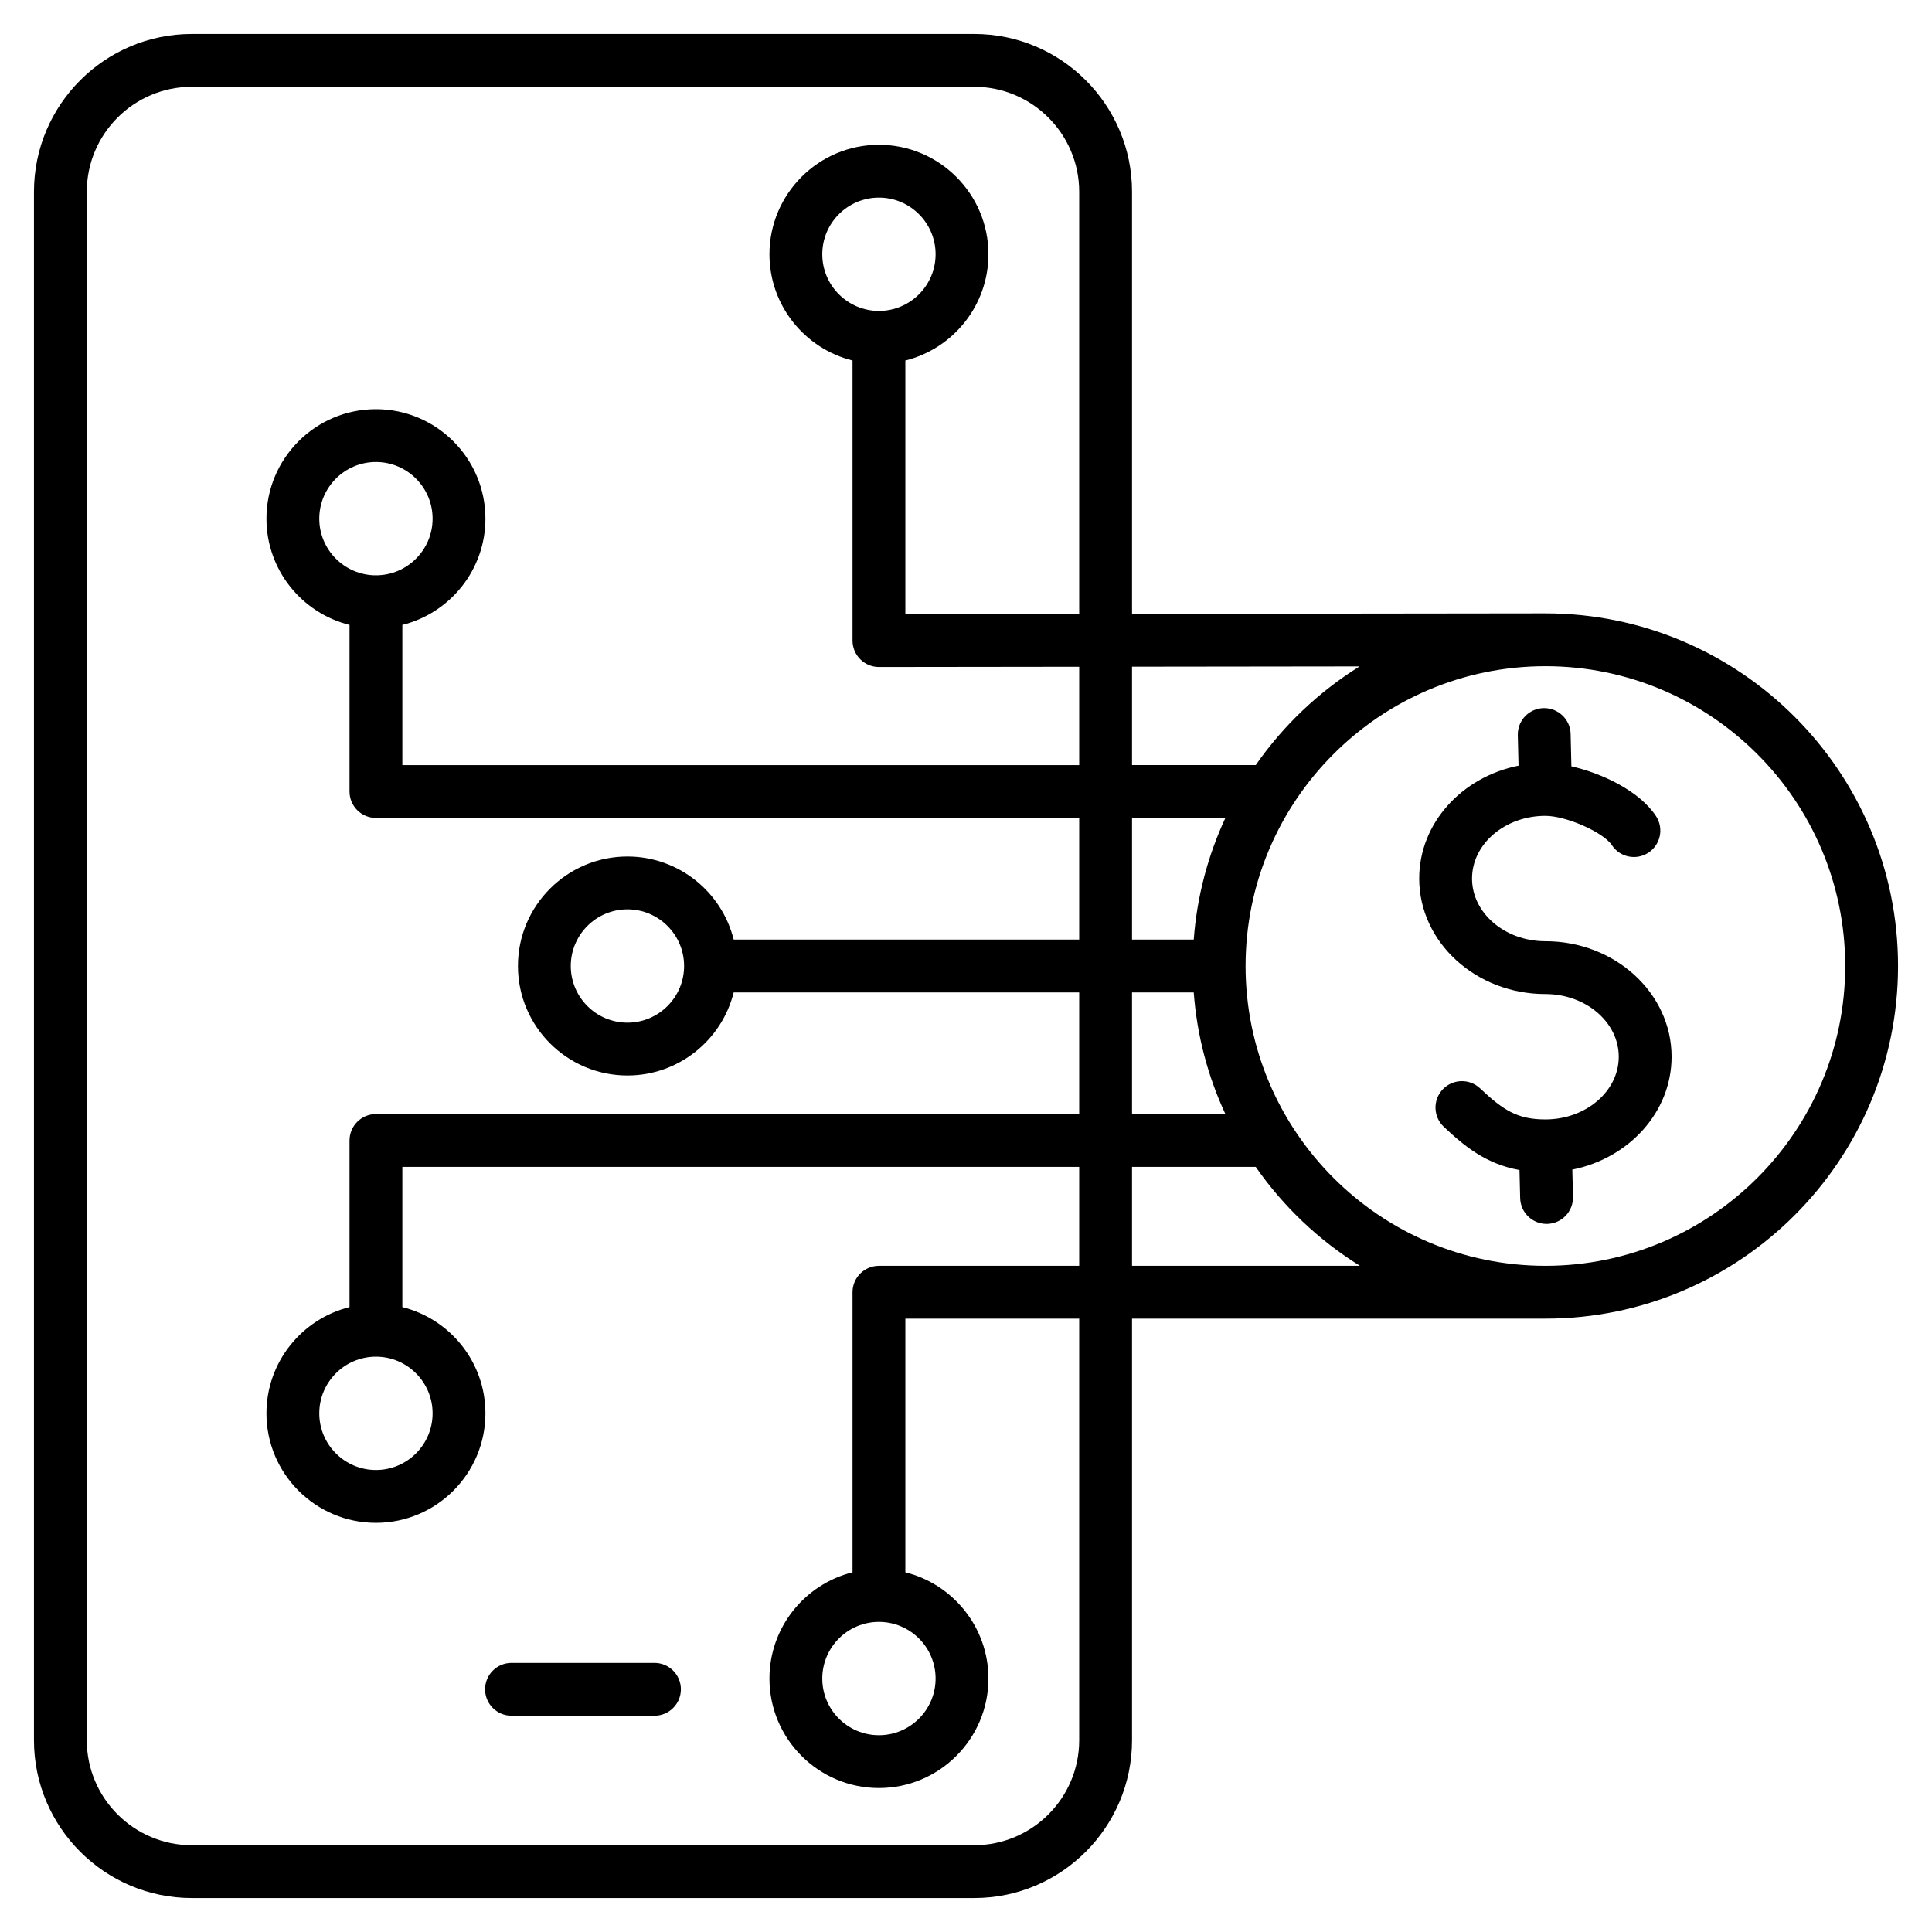 <svg xmlns="http://www.w3.org/2000/svg" id="Layer_1" height="512" viewBox="0 0 512 512" width="512"><path d="m409.546 162.546c-.003 0-.006 0-.009 0l-109.538.132v-111.854c0-23.061-18.762-41.824-41.823-41.824h-207.353c-23.061 0-41.823 18.763-41.823 41.824v410.352c0 23.061 18.762 41.824 41.823 41.824h207.353c23.062 0 41.823-18.763 41.823-41.824v-111.722h109.547c51.531 0 93.454-41.923 93.454-93.454s-41.923-93.454-93.454-93.454zm-49.241 14.059c-10.856 6.758-20.231 15.677-27.52 26.154h-32.786v-26.081zm-43.951 86.395c.851 11.439 3.774 22.309 8.388 32.24h-24.742v-32.24zm0-14h-16.354v-32.24h24.742c-4.615 9.931-7.537 20.801-8.388 32.24zm-30.355 212.176c0 15.343-12.481 27.824-27.823 27.824h-207.353c-15.342 0-27.823-12.481-27.823-27.824v-410.352c0-15.343 12.481-27.824 27.823-27.824h207.353c15.342 0 27.823 12.481 27.823 27.824v111.871l-46.07.056v-67.213c12.627-3.141 22.015-14.57 22.015-28.156 0-15.999-13.016-29.015-29.015-29.015s-29.015 13.016-29.015 29.015c0 13.586 9.387 25.015 22.015 28.156v74.222c0 1.858.739 3.64 2.054 4.952 1.312 1.312 3.091 2.048 4.946 2.048h.009l53.062-.064v26.064h-179.372v-37.153c12.627-3.141 22.015-14.57 22.015-28.156 0-15.999-13.016-29.015-29.015-29.015s-29.015 13.016-29.015 29.015c0 13.586 9.387 25.015 22.015 28.156v44.153c0 3.866 3.134 7 7 7h186.371v32.24h-91.565c-3.141-12.628-14.57-22.015-28.156-22.015-15.999 0-29.015 13.016-29.015 29.015s13.016 29.015 29.015 29.015c13.586 0 25.015-9.387 28.156-22.015h91.565v32.24h-186.371c-3.866 0-7 3.134-7 7v44.153c-12.628 3.141-22.015 14.571-22.015 28.157 0 15.999 13.016 29.015 29.015 29.015s29.015-13.016 29.015-29.015c0-13.586-9.387-25.016-22.015-28.157v-37.153h179.371v26.214h-53.07c-3.866 0-7 3.134-7 7v74.222c-12.627 3.141-22.015 14.57-22.015 28.156 0 15.999 13.016 29.015 29.015 29.015s29.015-13.016 29.015-29.015c0-13.586-9.387-25.015-22.015-28.156v-67.222h46.07zm-53.07-378.78c-8.279 0-15.015-6.735-15.015-15.015s6.735-15.015 15.015-15.015 15.015 6.735 15.015 15.015-6.736 15.015-15.015 15.015zm-133.301 70.07c-8.279 0-15.015-6.735-15.015-15.015s6.735-15.015 15.015-15.015 15.015 6.735 15.015 15.015-6.736 15.015-15.015 15.015zm81.665 103.534c0 8.279-6.735 15.015-15.015 15.015s-15.015-6.735-15.015-15.015 6.735-15.015 15.015-15.015 15.015 6.736 15.015 15.015zm-81.665 103.534c8.279 0 15.015 6.736 15.015 15.016s-6.735 15.015-15.015 15.015-15.015-6.735-15.015-15.015 6.736-15.016 15.015-15.016zm133.301 70.283c8.279 0 15.015 6.735 15.015 15.015s-6.735 15.015-15.015 15.015-15.015-6.735-15.015-15.015 6.735-15.015 15.015-15.015zm67.07-94.363v-26.214h32.786c7.311 10.508 16.719 19.449 27.616 26.214zm109.547 0c-43.812 0-79.454-35.643-79.454-79.454s35.642-79.454 79.454-79.454h.001c43.811 0 79.453 35.642 79.453 79.454s-35.643 79.454-79.454 79.454zm33.442-55.407c0 14.638-11.283 26.909-26.305 29.91l.174 7.221c.093 3.865-2.965 7.073-6.829 7.167-.058.001-.115.002-.172.002-3.788 0-6.903-3.023-6.995-6.831l-.18-7.443c-8.904-1.611-14.611-6.327-20.062-11.47-2.812-2.653-2.941-7.083-.288-9.896 2.653-2.811 7.083-2.939 9.896-.288 6.159 5.812 9.927 8.24 17.319 8.24 10.721 0 19.442-7.452 19.442-16.612s-8.722-16.613-19.442-16.613c-18.44 0-33.442-13.732-33.442-30.612.001-14.645 11.293-26.92 26.324-29.914l-.193-8.088c-.092-3.865 2.966-7.072 6.831-7.165 3.83-.079 7.073 2.966 7.165 6.831l.205 8.599c8.162 1.851 18.048 6.542 22.419 13.191 2.123 3.23 1.226 7.57-2.005 9.694-3.229 2.124-7.57 1.226-9.694-2.005-2.239-3.406-12.113-7.756-17.609-7.756-10.72 0-19.441 7.452-19.442 16.613 0 9.159 8.722 16.611 19.442 16.611 18.439.001 33.441 13.734 33.441 30.614zm-262.544 167.636c0 3.866-3.134 7-7 7h-37.89c-3.866 0-7-3.134-7-7s3.134-7 7-7h37.89c3.867 0 7 3.133 7 7z"></path></svg>